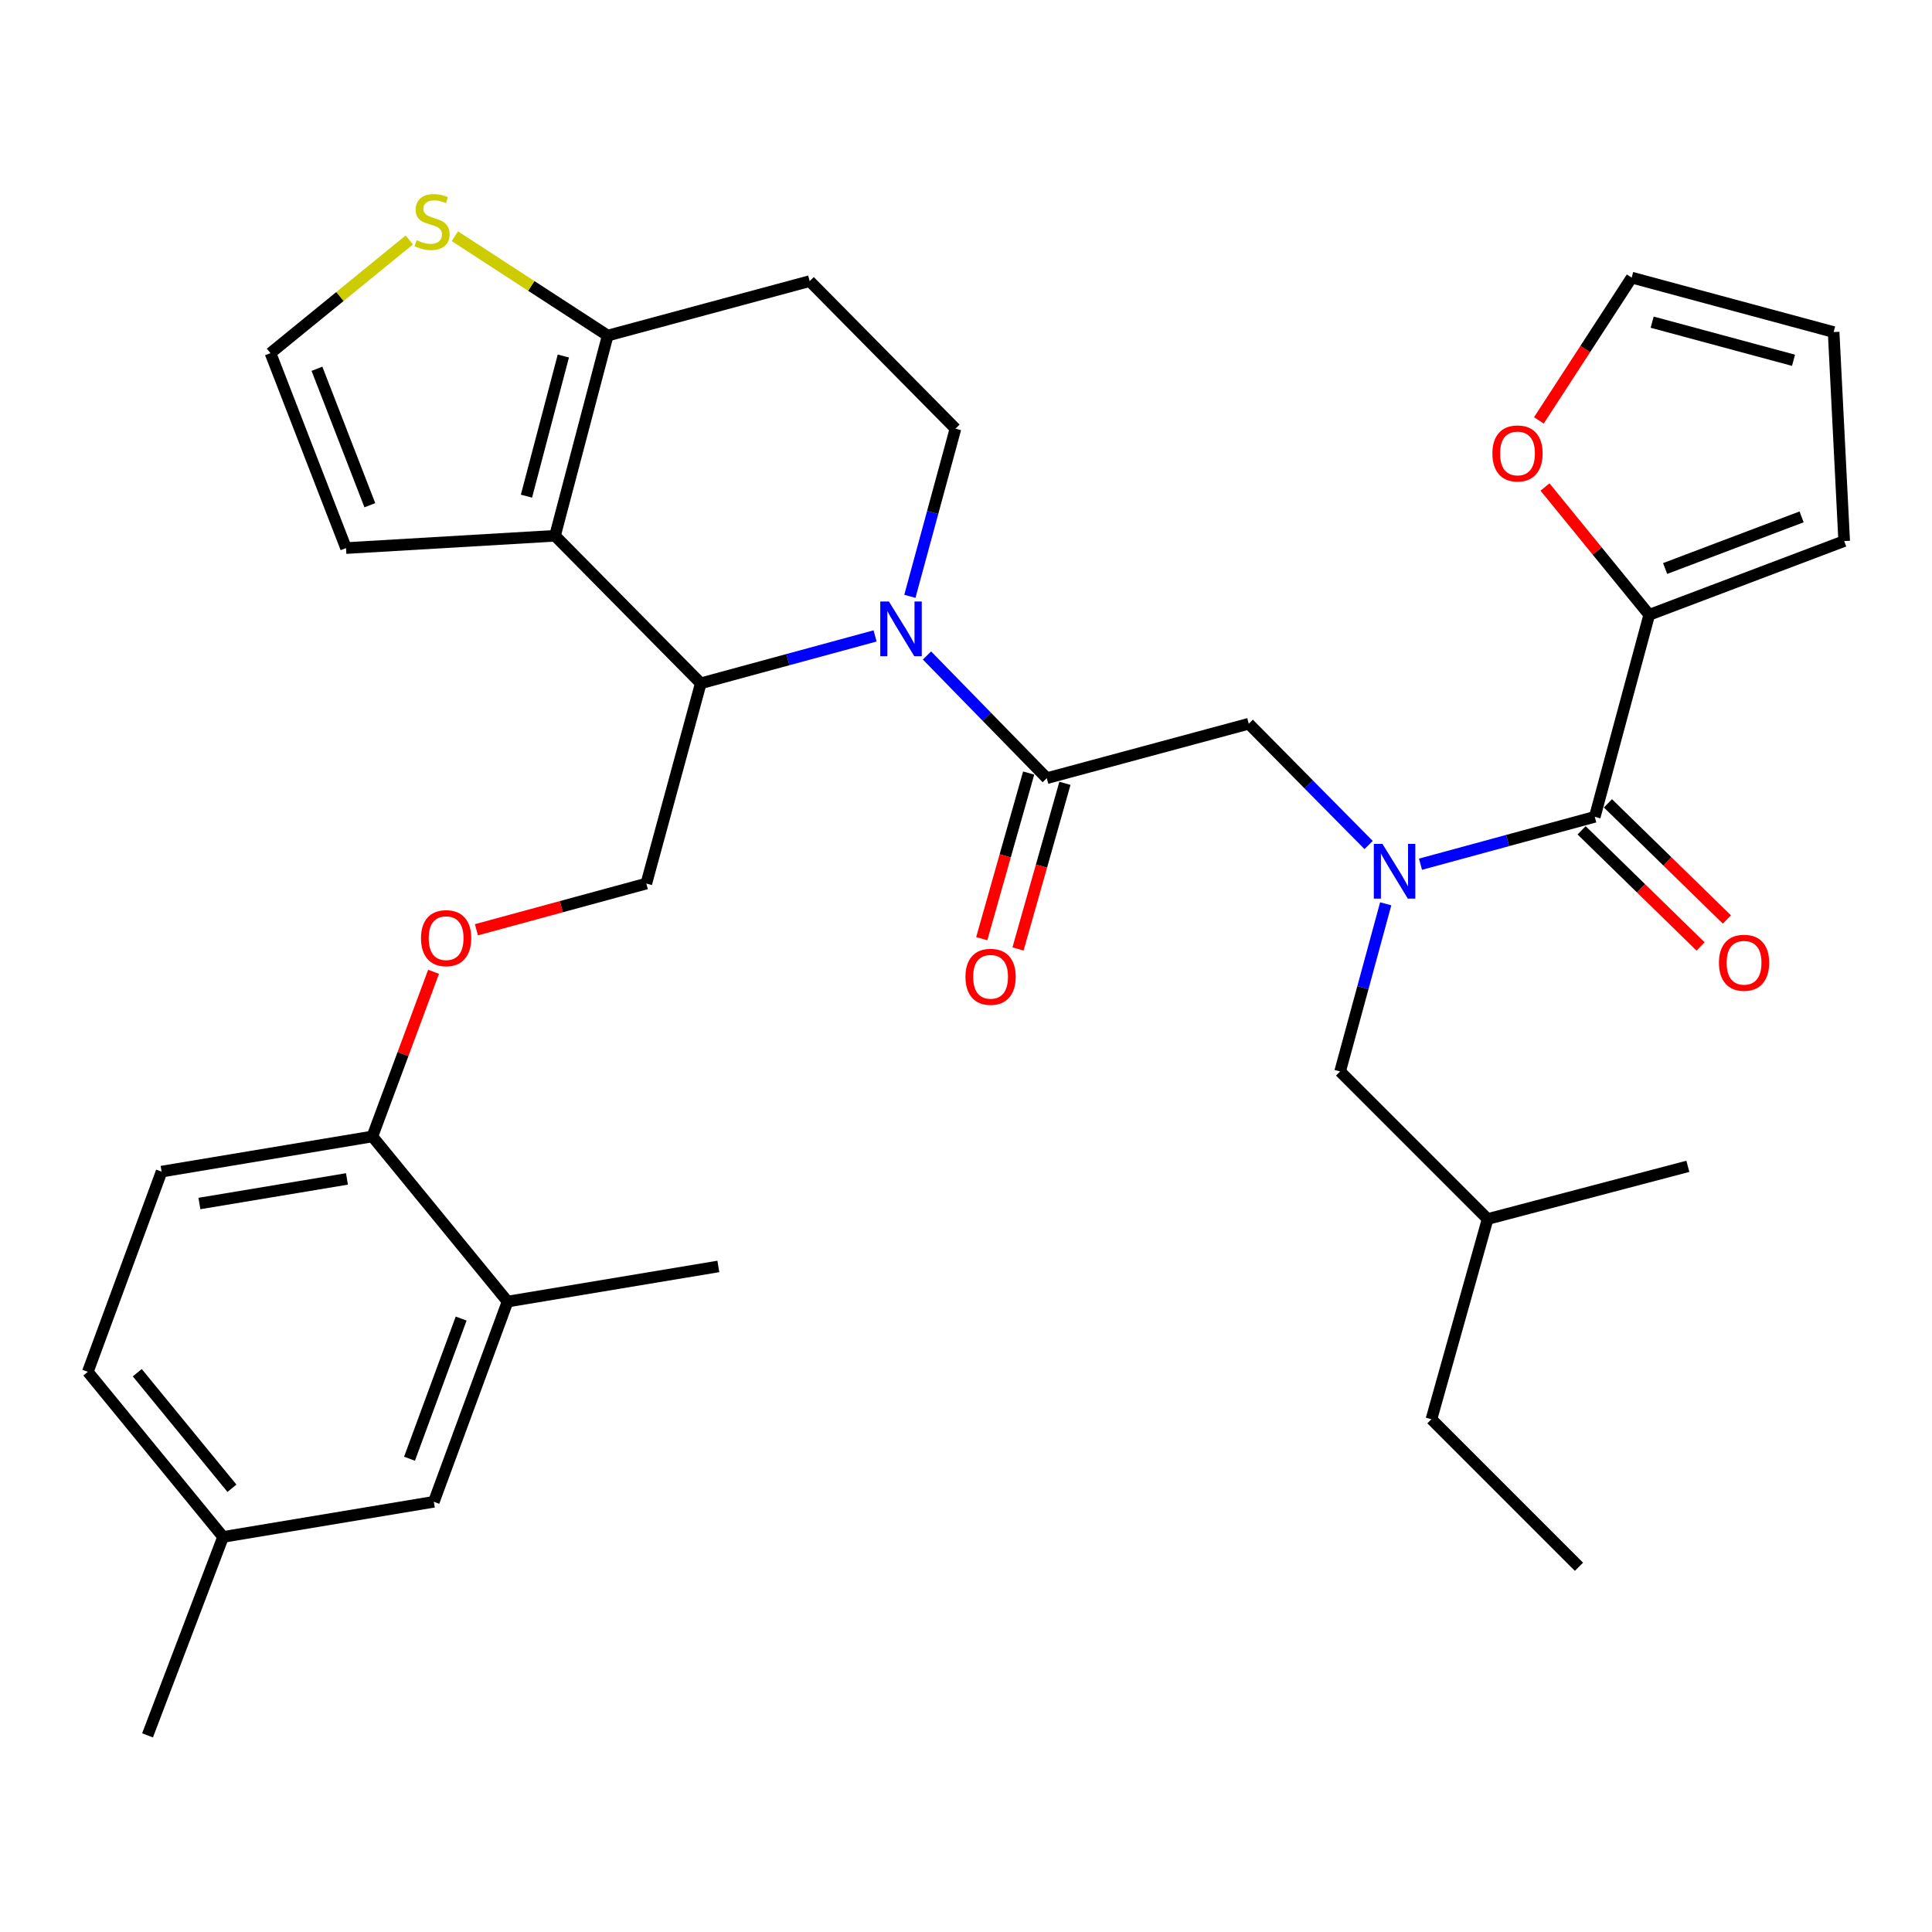 <?xml version='1.0' encoding='iso-8859-1'?>
<svg version='1.1' baseProfile='full'
              xmlns='http://www.w3.org/2000/svg'
                      xmlns:rdkit='http://www.rdkit.org/xml'
                      xmlns:xlink='http://www.w3.org/1999/xlink'
                  xml:space='preserve'
width='1000px' height='1000px' viewBox='0 0 1000 1000'>
<!-- END OF HEADER -->
<rect style='opacity:1.0;fill:#FFFFFF;stroke:none' width='1000' height='1000' x='0' y='0'> </rect>
<path class='bond-0' d='M 853.634,318.231 L 826.663,285.153' style='fill:none;fill-rule:evenodd;stroke:#000000;stroke-width:6px;stroke-linecap:butt;stroke-linejoin:miter;stroke-opacity:1' />
<path class='bond-0' d='M 826.663,285.153 L 799.691,252.076' style='fill:none;fill-rule:evenodd;stroke:#FF0000;stroke-width:6px;stroke-linecap:butt;stroke-linejoin:miter;stroke-opacity:1' />
<path class='bond-1' d='M 853.634,318.231 L 954.545,280.056' style='fill:none;fill-rule:evenodd;stroke:#000000;stroke-width:6px;stroke-linecap:butt;stroke-linejoin:miter;stroke-opacity:1' />
<path class='bond-1' d='M 861.867,294.257 L 932.505,267.534' style='fill:none;fill-rule:evenodd;stroke:#000000;stroke-width:6px;stroke-linecap:butt;stroke-linejoin:miter;stroke-opacity:1' />
<path class='bond-2' d='M 853.634,318.231 L 825.453,422.784' style='fill:none;fill-rule:evenodd;stroke:#000000;stroke-width:6px;stroke-linecap:butt;stroke-linejoin:miter;stroke-opacity:1' />
<path class='bond-3' d='M 708.397,437.382 L 677.378,405.993' style='fill:none;fill-rule:evenodd;stroke:#0000FF;stroke-width:6px;stroke-linecap:butt;stroke-linejoin:miter;stroke-opacity:1' />
<path class='bond-3' d='M 677.378,405.993 L 646.359,374.605' style='fill:none;fill-rule:evenodd;stroke:#000000;stroke-width:6px;stroke-linecap:butt;stroke-linejoin:miter;stroke-opacity:1' />
<path class='bond-4' d='M 735.246,447.315 L 780.349,435.05' style='fill:none;fill-rule:evenodd;stroke:#0000FF;stroke-width:6px;stroke-linecap:butt;stroke-linejoin:miter;stroke-opacity:1' />
<path class='bond-4' d='M 780.349,435.05 L 825.453,422.784' style='fill:none;fill-rule:evenodd;stroke:#000000;stroke-width:6px;stroke-linecap:butt;stroke-linejoin:miter;stroke-opacity:1' />
<path class='bond-5' d='M 717.24,467.811 L 705.44,511.204' style='fill:none;fill-rule:evenodd;stroke:#0000FF;stroke-width:6px;stroke-linecap:butt;stroke-linejoin:miter;stroke-opacity:1' />
<path class='bond-5' d='M 705.44,511.204 L 693.639,554.598' style='fill:none;fill-rule:evenodd;stroke:#000000;stroke-width:6px;stroke-linecap:butt;stroke-linejoin:miter;stroke-opacity:1' />
<path class='bond-6' d='M 818.637,429.764 L 849.423,459.824' style='fill:none;fill-rule:evenodd;stroke:#000000;stroke-width:6px;stroke-linecap:butt;stroke-linejoin:miter;stroke-opacity:1' />
<path class='bond-6' d='M 849.423,459.824 L 880.209,489.884' style='fill:none;fill-rule:evenodd;stroke:#FF0000;stroke-width:6px;stroke-linecap:butt;stroke-linejoin:miter;stroke-opacity:1' />
<path class='bond-6' d='M 832.268,415.805 L 863.054,445.865' style='fill:none;fill-rule:evenodd;stroke:#000000;stroke-width:6px;stroke-linecap:butt;stroke-linejoin:miter;stroke-opacity:1' />
<path class='bond-6' d='M 863.054,445.865 L 893.839,475.925' style='fill:none;fill-rule:evenodd;stroke:#FF0000;stroke-width:6px;stroke-linecap:butt;stroke-linejoin:miter;stroke-opacity:1' />
<path class='bond-7' d='M 796.525,217.588 L 820.538,180.639' style='fill:none;fill-rule:evenodd;stroke:#FF0000;stroke-width:6px;stroke-linecap:butt;stroke-linejoin:miter;stroke-opacity:1' />
<path class='bond-7' d='M 820.538,180.639 L 844.551,143.69' style='fill:none;fill-rule:evenodd;stroke:#000000;stroke-width:6px;stroke-linecap:butt;stroke-linejoin:miter;stroke-opacity:1' />
<path class='bond-8' d='M 954.545,280.056 L 949.083,171.872' style='fill:none;fill-rule:evenodd;stroke:#000000;stroke-width:6px;stroke-linecap:butt;stroke-linejoin:miter;stroke-opacity:1' />
<path class='bond-9' d='M 693.639,554.598 L 770,630.959' style='fill:none;fill-rule:evenodd;stroke:#000000;stroke-width:6px;stroke-linecap:butt;stroke-linejoin:miter;stroke-opacity:1' />
<path class='bond-10' d='M 770,630.959 L 873.632,603.688' style='fill:none;fill-rule:evenodd;stroke:#000000;stroke-width:6px;stroke-linecap:butt;stroke-linejoin:miter;stroke-opacity:1' />
<path class='bond-11' d='M 770,630.959 L 740.908,734.601' style='fill:none;fill-rule:evenodd;stroke:#000000;stroke-width:6px;stroke-linecap:butt;stroke-linejoin:miter;stroke-opacity:1' />
<path class='bond-12' d='M 452.941,329.154 L 407.833,341.42' style='fill:none;fill-rule:evenodd;stroke:#0000FF;stroke-width:6px;stroke-linecap:butt;stroke-linejoin:miter;stroke-opacity:1' />
<path class='bond-12' d='M 407.833,341.42 L 362.724,353.685' style='fill:none;fill-rule:evenodd;stroke:#000000;stroke-width:6px;stroke-linecap:butt;stroke-linejoin:miter;stroke-opacity:1' />
<path class='bond-13' d='M 479.807,339.27 L 510.812,371.028' style='fill:none;fill-rule:evenodd;stroke:#0000FF;stroke-width:6px;stroke-linecap:butt;stroke-linejoin:miter;stroke-opacity:1' />
<path class='bond-13' d='M 510.812,371.028 L 541.817,402.786' style='fill:none;fill-rule:evenodd;stroke:#000000;stroke-width:6px;stroke-linecap:butt;stroke-linejoin:miter;stroke-opacity:1' />
<path class='bond-14' d='M 470.947,308.659 L 482.748,265.266' style='fill:none;fill-rule:evenodd;stroke:#0000FF;stroke-width:6px;stroke-linecap:butt;stroke-linejoin:miter;stroke-opacity:1' />
<path class='bond-14' d='M 482.748,265.266 L 494.548,221.872' style='fill:none;fill-rule:evenodd;stroke:#000000;stroke-width:6px;stroke-linecap:butt;stroke-linejoin:miter;stroke-opacity:1' />
<path class='bond-15' d='M 532.431,400.128 L 520.291,442.994' style='fill:none;fill-rule:evenodd;stroke:#000000;stroke-width:6px;stroke-linecap:butt;stroke-linejoin:miter;stroke-opacity:1' />
<path class='bond-15' d='M 520.291,442.994 L 508.151,485.86' style='fill:none;fill-rule:evenodd;stroke:#FF0000;stroke-width:6px;stroke-linecap:butt;stroke-linejoin:miter;stroke-opacity:1' />
<path class='bond-15' d='M 551.203,405.444 L 539.063,448.311' style='fill:none;fill-rule:evenodd;stroke:#000000;stroke-width:6px;stroke-linecap:butt;stroke-linejoin:miter;stroke-opacity:1' />
<path class='bond-15' d='M 539.063,448.311 L 526.922,491.177' style='fill:none;fill-rule:evenodd;stroke:#FF0000;stroke-width:6px;stroke-linecap:butt;stroke-linejoin:miter;stroke-opacity:1' />
<path class='bond-16' d='M 541.817,402.786 L 646.359,374.605' style='fill:none;fill-rule:evenodd;stroke:#000000;stroke-width:6px;stroke-linecap:butt;stroke-linejoin:miter;stroke-opacity:1' />
<path class='bond-17' d='M 362.724,353.685 L 287.273,277.324' style='fill:none;fill-rule:evenodd;stroke:#000000;stroke-width:6px;stroke-linecap:butt;stroke-linejoin:miter;stroke-opacity:1' />
<path class='bond-18' d='M 362.724,353.685 L 334.542,457.328' style='fill:none;fill-rule:evenodd;stroke:#000000;stroke-width:6px;stroke-linecap:butt;stroke-linejoin:miter;stroke-opacity:1' />
<path class='bond-19' d='M 494.548,221.872 L 419.087,145.511' style='fill:none;fill-rule:evenodd;stroke:#000000;stroke-width:6px;stroke-linecap:butt;stroke-linejoin:miter;stroke-opacity:1' />
<path class='bond-20' d='M 419.087,145.511 L 314.544,173.693' style='fill:none;fill-rule:evenodd;stroke:#000000;stroke-width:6px;stroke-linecap:butt;stroke-linejoin:miter;stroke-opacity:1' />
<path class='bond-21' d='M 287.273,277.324 L 314.544,173.693' style='fill:none;fill-rule:evenodd;stroke:#000000;stroke-width:6px;stroke-linecap:butt;stroke-linejoin:miter;stroke-opacity:1' />
<path class='bond-21' d='M 272.496,256.815 L 291.586,184.272' style='fill:none;fill-rule:evenodd;stroke:#000000;stroke-width:6px;stroke-linecap:butt;stroke-linejoin:miter;stroke-opacity:1' />
<path class='bond-22' d='M 287.273,277.324 L 179.1,283.687' style='fill:none;fill-rule:evenodd;stroke:#000000;stroke-width:6px;stroke-linecap:butt;stroke-linejoin:miter;stroke-opacity:1' />
<path class='bond-23' d='M 314.544,173.693 L 274.986,147.982' style='fill:none;fill-rule:evenodd;stroke:#000000;stroke-width:6px;stroke-linecap:butt;stroke-linejoin:miter;stroke-opacity:1' />
<path class='bond-23' d='M 274.986,147.982 L 235.428,122.272' style='fill:none;fill-rule:evenodd;stroke:#CCCC00;stroke-width:6px;stroke-linecap:butt;stroke-linejoin:miter;stroke-opacity:1' />
<path class='bond-24' d='M 211.86,124.21 L 175.932,153.498' style='fill:none;fill-rule:evenodd;stroke:#CCCC00;stroke-width:6px;stroke-linecap:butt;stroke-linejoin:miter;stroke-opacity:1' />
<path class='bond-24' d='M 175.932,153.498 L 140.003,182.787' style='fill:none;fill-rule:evenodd;stroke:#000000;stroke-width:6px;stroke-linecap:butt;stroke-linejoin:miter;stroke-opacity:1' />
<path class='bond-25' d='M 140.003,182.787 L 179.1,283.687' style='fill:none;fill-rule:evenodd;stroke:#000000;stroke-width:6px;stroke-linecap:butt;stroke-linejoin:miter;stroke-opacity:1' />
<path class='bond-25' d='M 164.06,190.873 L 191.428,261.503' style='fill:none;fill-rule:evenodd;stroke:#000000;stroke-width:6px;stroke-linecap:butt;stroke-linejoin:miter;stroke-opacity:1' />
<path class='bond-26' d='M 45.455,710.051 L 115.464,795.506' style='fill:none;fill-rule:evenodd;stroke:#000000;stroke-width:6px;stroke-linecap:butt;stroke-linejoin:miter;stroke-opacity:1' />
<path class='bond-26' d='M 71.048,710.505 L 120.055,770.323' style='fill:none;fill-rule:evenodd;stroke:#000000;stroke-width:6px;stroke-linecap:butt;stroke-linejoin:miter;stroke-opacity:1' />
<path class='bond-27' d='M 45.455,710.051 L 83.64,606.419' style='fill:none;fill-rule:evenodd;stroke:#000000;stroke-width:6px;stroke-linecap:butt;stroke-linejoin:miter;stroke-opacity:1' />
<path class='bond-28' d='M 246.595,481.244 L 290.569,469.286' style='fill:none;fill-rule:evenodd;stroke:#FF0000;stroke-width:6px;stroke-linecap:butt;stroke-linejoin:miter;stroke-opacity:1' />
<path class='bond-28' d='M 290.569,469.286 L 334.542,457.328' style='fill:none;fill-rule:evenodd;stroke:#000000;stroke-width:6px;stroke-linecap:butt;stroke-linejoin:miter;stroke-opacity:1' />
<path class='bond-29' d='M 224.409,503.009 L 208.577,545.62' style='fill:none;fill-rule:evenodd;stroke:#FF0000;stroke-width:6px;stroke-linecap:butt;stroke-linejoin:miter;stroke-opacity:1' />
<path class='bond-29' d='M 208.577,545.62 L 192.746,588.231' style='fill:none;fill-rule:evenodd;stroke:#000000;stroke-width:6px;stroke-linecap:butt;stroke-linejoin:miter;stroke-opacity:1' />
<path class='bond-30' d='M 115.464,795.506 L 224.548,777.329' style='fill:none;fill-rule:evenodd;stroke:#000000;stroke-width:6px;stroke-linecap:butt;stroke-linejoin:miter;stroke-opacity:1' />
<path class='bond-31' d='M 115.464,795.506 L 76.368,898.227' style='fill:none;fill-rule:evenodd;stroke:#000000;stroke-width:6px;stroke-linecap:butt;stroke-linejoin:miter;stroke-opacity:1' />
<path class='bond-32' d='M 224.548,777.329 L 262.723,673.686' style='fill:none;fill-rule:evenodd;stroke:#000000;stroke-width:6px;stroke-linecap:butt;stroke-linejoin:miter;stroke-opacity:1' />
<path class='bond-32' d='M 211.966,755.039 L 238.689,682.489' style='fill:none;fill-rule:evenodd;stroke:#000000;stroke-width:6px;stroke-linecap:butt;stroke-linejoin:miter;stroke-opacity:1' />
<path class='bond-33' d='M 262.723,673.686 L 192.746,588.231' style='fill:none;fill-rule:evenodd;stroke:#000000;stroke-width:6px;stroke-linecap:butt;stroke-linejoin:miter;stroke-opacity:1' />
<path class='bond-34' d='M 262.723,673.686 L 371.818,655.509' style='fill:none;fill-rule:evenodd;stroke:#000000;stroke-width:6px;stroke-linecap:butt;stroke-linejoin:miter;stroke-opacity:1' />
<path class='bond-35' d='M 192.746,588.231 L 83.64,606.419' style='fill:none;fill-rule:evenodd;stroke:#000000;stroke-width:6px;stroke-linecap:butt;stroke-linejoin:miter;stroke-opacity:1' />
<path class='bond-35' d='M 179.588,610.204 L 103.214,622.936' style='fill:none;fill-rule:evenodd;stroke:#000000;stroke-width:6px;stroke-linecap:butt;stroke-linejoin:miter;stroke-opacity:1' />
<path class='bond-36' d='M 740.908,734.601 L 817.269,810.962' style='fill:none;fill-rule:evenodd;stroke:#000000;stroke-width:6px;stroke-linecap:butt;stroke-linejoin:miter;stroke-opacity:1' />
<path class='bond-37' d='M 844.551,143.69 L 949.083,171.872' style='fill:none;fill-rule:evenodd;stroke:#000000;stroke-width:6px;stroke-linecap:butt;stroke-linejoin:miter;stroke-opacity:1' />
<path class='bond-37' d='M 855.152,166.755 L 928.324,186.482' style='fill:none;fill-rule:evenodd;stroke:#000000;stroke-width:6px;stroke-linecap:butt;stroke-linejoin:miter;stroke-opacity:1' />
<path  class='atom-1' d='M 715.561 436.806
L 724.841 451.806
Q 725.761 453.286, 727.241 455.966
Q 728.721 458.646, 728.801 458.806
L 728.801 436.806
L 732.561 436.806
L 732.561 465.126
L 728.681 465.126
L 718.721 448.726
Q 717.561 446.806, 716.321 444.606
Q 715.121 442.406, 714.761 441.726
L 714.761 465.126
L 711.081 465.126
L 711.081 436.806
L 715.561 436.806
' fill='#0000FF'/>
<path  class='atom-3' d='M 889.724 498.315
Q 889.724 491.515, 893.084 487.715
Q 896.444 483.915, 902.724 483.915
Q 909.004 483.915, 912.364 487.715
Q 915.724 491.515, 915.724 498.315
Q 915.724 505.195, 912.324 509.115
Q 908.924 512.995, 902.724 512.995
Q 896.484 512.995, 893.084 509.115
Q 889.724 505.235, 889.724 498.315
M 902.724 509.795
Q 907.044 509.795, 909.364 506.915
Q 911.724 503.995, 911.724 498.315
Q 911.724 492.755, 909.364 489.955
Q 907.044 487.115, 902.724 487.115
Q 898.404 487.115, 896.044 489.915
Q 893.724 492.715, 893.724 498.315
Q 893.724 504.035, 896.044 506.915
Q 898.404 509.795, 902.724 509.795
' fill='#FF0000'/>
<path  class='atom-4' d='M 772.457 234.699
Q 772.457 227.899, 775.817 224.099
Q 779.177 220.299, 785.457 220.299
Q 791.737 220.299, 795.097 224.099
Q 798.457 227.899, 798.457 234.699
Q 798.457 241.579, 795.057 245.499
Q 791.657 249.379, 785.457 249.379
Q 779.217 249.379, 775.817 245.499
Q 772.457 241.619, 772.457 234.699
M 785.457 246.179
Q 789.777 246.179, 792.097 243.299
Q 794.457 240.379, 794.457 234.699
Q 794.457 229.139, 792.097 226.339
Q 789.777 223.499, 785.457 223.499
Q 781.137 223.499, 778.777 226.299
Q 776.457 229.099, 776.457 234.699
Q 776.457 240.419, 778.777 243.299
Q 781.137 246.179, 785.457 246.179
' fill='#FF0000'/>
<path  class='atom-8' d='M 460.106 311.344
L 469.386 326.344
Q 470.306 327.824, 471.786 330.504
Q 473.266 333.184, 473.346 333.344
L 473.346 311.344
L 477.106 311.344
L 477.106 339.664
L 473.226 339.664
L 463.266 323.264
Q 462.106 321.344, 460.866 319.144
Q 459.666 316.944, 459.306 316.264
L 459.306 339.664
L 455.626 339.664
L 455.626 311.344
L 460.106 311.344
' fill='#0000FF'/>
<path  class='atom-10' d='M 499.725 505.588
Q 499.725 498.788, 503.085 494.988
Q 506.445 491.188, 512.725 491.188
Q 519.005 491.188, 522.365 494.988
Q 525.725 498.788, 525.725 505.588
Q 525.725 512.468, 522.325 516.388
Q 518.925 520.268, 512.725 520.268
Q 506.485 520.268, 503.085 516.388
Q 499.725 512.508, 499.725 505.588
M 512.725 517.068
Q 517.045 517.068, 519.365 514.188
Q 521.725 511.268, 521.725 505.588
Q 521.725 500.028, 519.365 497.228
Q 517.045 494.388, 512.725 494.388
Q 508.405 494.388, 506.045 497.188
Q 503.725 499.988, 503.725 505.588
Q 503.725 511.308, 506.045 514.188
Q 508.405 517.068, 512.725 517.068
' fill='#FF0000'/>
<path  class='atom-17' d='M 215.637 124.329
Q 215.957 124.449, 217.277 125.009
Q 218.597 125.569, 220.037 125.929
Q 221.517 126.249, 222.957 126.249
Q 225.637 126.249, 227.197 124.969
Q 228.757 123.649, 228.757 121.369
Q 228.757 119.809, 227.957 118.849
Q 227.197 117.889, 225.997 117.369
Q 224.797 116.849, 222.797 116.249
Q 220.277 115.489, 218.757 114.769
Q 217.277 114.049, 216.197 112.529
Q 215.157 111.009, 215.157 108.449
Q 215.157 104.889, 217.557 102.689
Q 219.997 100.489, 224.797 100.489
Q 228.077 100.489, 231.797 102.049
L 230.877 105.129
Q 227.477 103.729, 224.917 103.729
Q 222.157 103.729, 220.637 104.889
Q 219.117 106.009, 219.157 107.969
Q 219.157 109.489, 219.917 110.409
Q 220.717 111.329, 221.837 111.849
Q 222.997 112.369, 224.917 112.969
Q 227.477 113.769, 228.997 114.569
Q 230.517 115.369, 231.597 117.009
Q 232.717 118.609, 232.717 121.369
Q 232.717 125.289, 230.077 127.409
Q 227.477 129.489, 223.117 129.489
Q 220.597 129.489, 218.677 128.929
Q 216.797 128.409, 214.557 127.489
L 215.637 124.329
' fill='#CCCC00'/>
<path  class='atom-21' d='M 217.91 485.59
Q 217.91 478.79, 221.27 474.99
Q 224.63 471.19, 230.91 471.19
Q 237.19 471.19, 240.55 474.99
Q 243.91 478.79, 243.91 485.59
Q 243.91 492.47, 240.51 496.39
Q 237.11 500.27, 230.91 500.27
Q 224.67 500.27, 221.27 496.39
Q 217.91 492.51, 217.91 485.59
M 230.91 497.07
Q 235.23 497.07, 237.55 494.19
Q 239.91 491.27, 239.91 485.59
Q 239.91 480.03, 237.55 477.23
Q 235.23 474.39, 230.91 474.39
Q 226.59 474.39, 224.23 477.19
Q 221.91 479.99, 221.91 485.59
Q 221.91 491.31, 224.23 494.19
Q 226.59 497.07, 230.91 497.07
' fill='#FF0000'/>
</svg>

